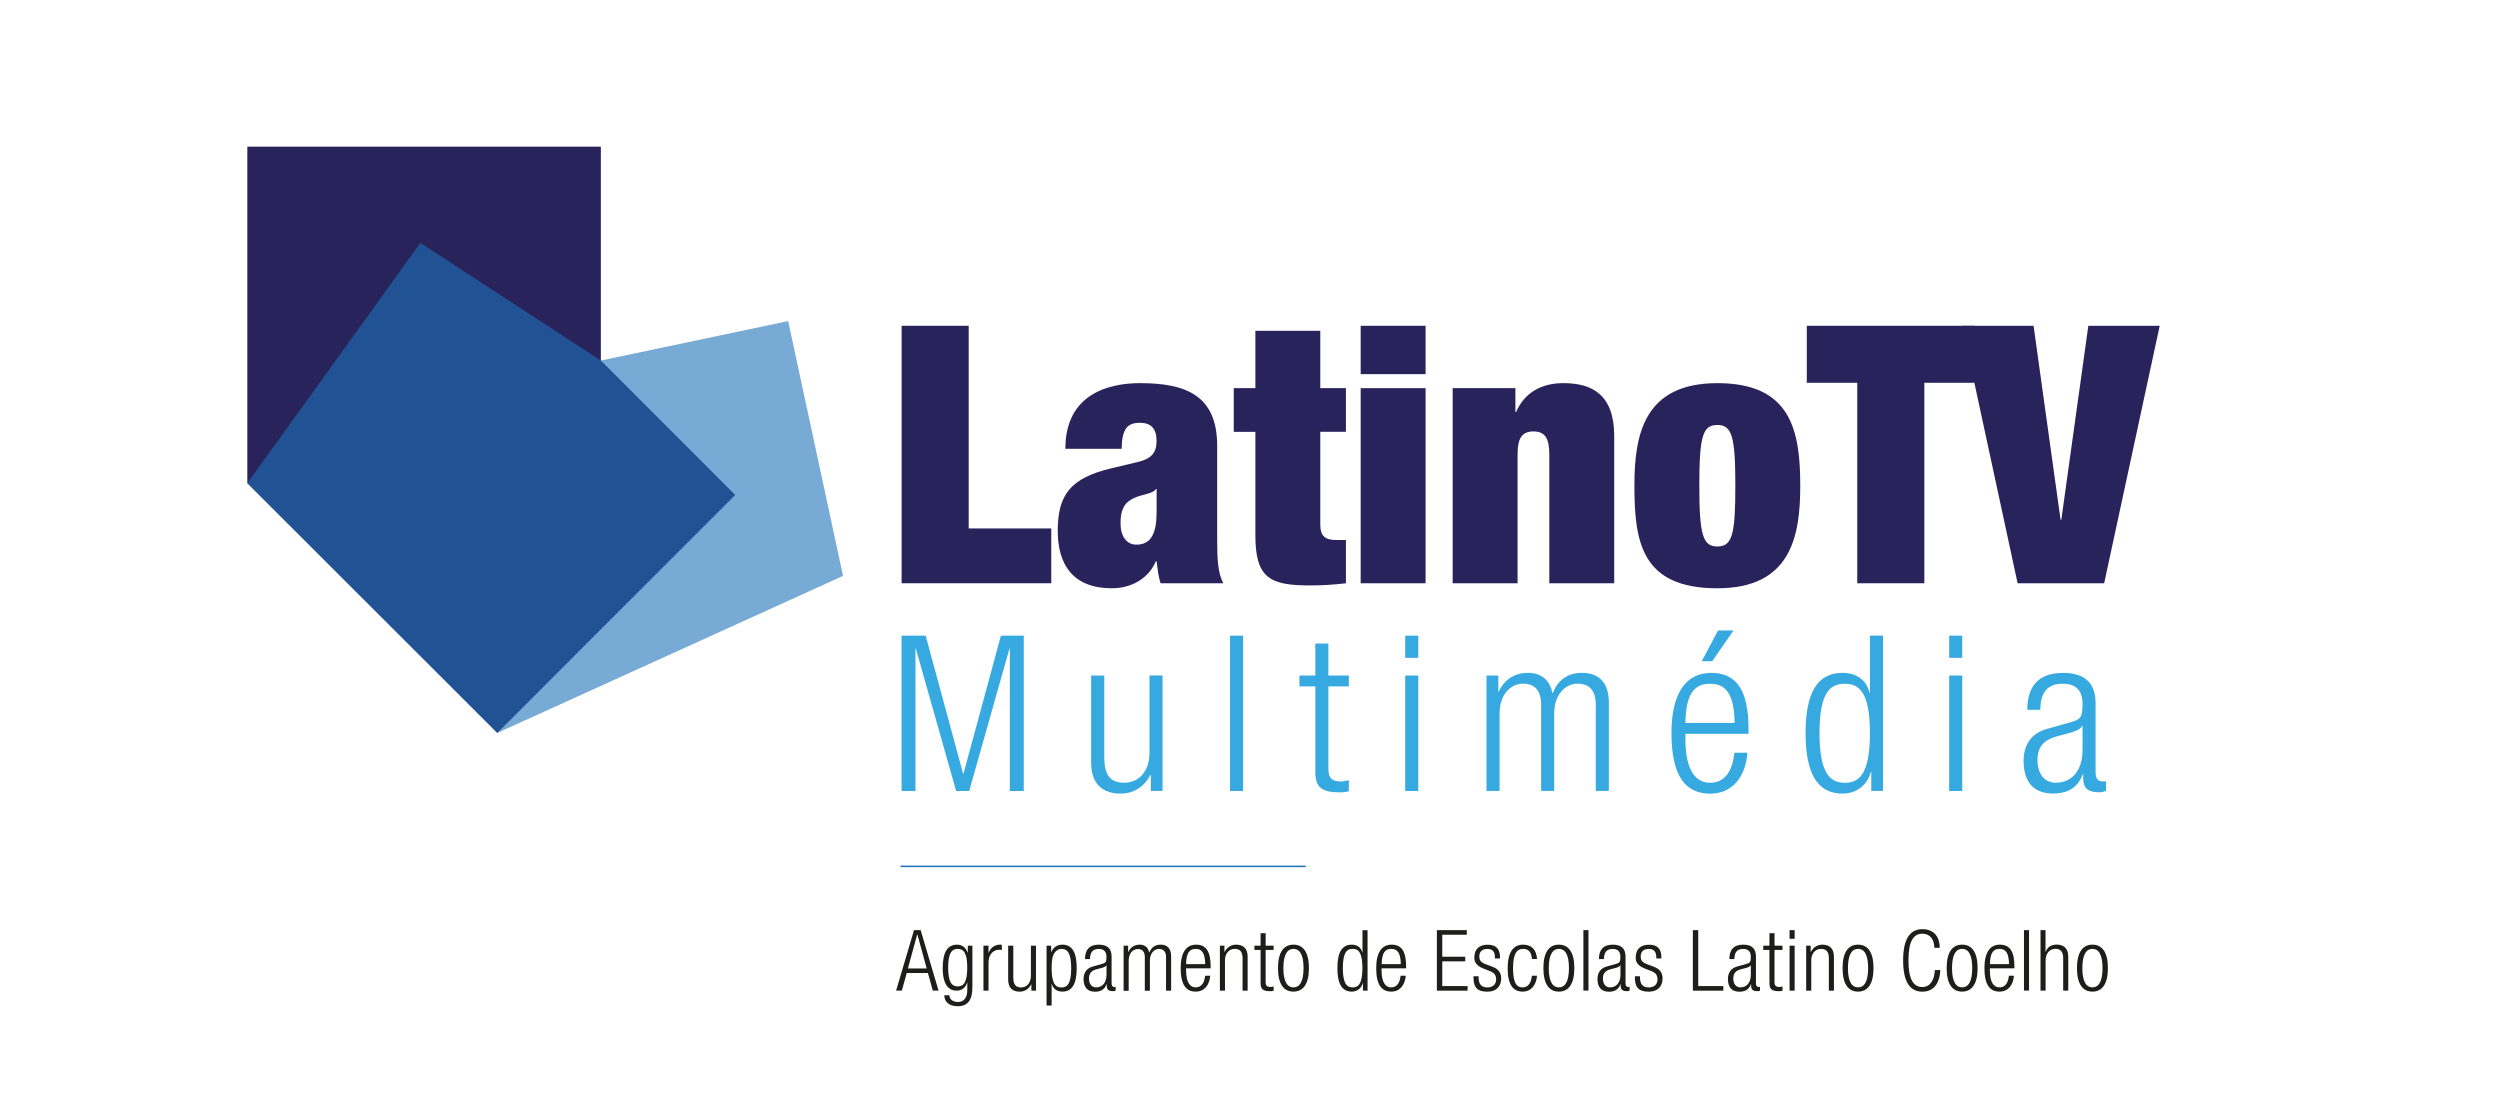 <?xml version="1.0" encoding="UTF-8"?>
<svg id="Layer_2" data-name="Layer 2" xmlns="http://www.w3.org/2000/svg" viewBox="0 0 413.62 182.76">
  <defs>
    <style>
      .cls-1 {
        fill: #29235c;
      }

      .cls-1, .cls-2, .cls-3, .cls-4 {
        stroke-width: 0px;
      }

      .cls-2 {
        fill: #1d71b8;
        opacity: .6;
      }

      .cls-5 {
        fill: none;
        stroke: #1d71b8;
        stroke-miterlimit: 10;
        stroke-width: .25px;
      }

      .cls-3 {
        fill: #36a9e1;
      }

      .cls-4 {
        fill: #1d1d1b;
      }
    </style>
  </defs>
  <polyline class="cls-1" points="82.28 121.26 121.64 81.89 99.41 59.65 99.41 24.27 40.92 24.27 40.92 79.94"/>
  <polyline class="cls-2" points="139.48 95.28 130.4 53.12 99.41 59.65 69.55 40.19 40.92 79.94 82.28 121.26"/>
  <g>
    <path class="cls-4" d="M151.2,153.89h1.12l2.96,10h-.95l-.81-2.91h-3.5l-.81,2.91h-.95l2.96-10ZM153.32,160.23l-1.54-5.63h-.03l-1.54,5.63h3.11Z"/>
    <path class="cls-4" d="M160.12,156.46h.76v6.91c0,2.06-.76,3.11-2.44,3.11-1.44,0-2.2-.76-2.21-1.82h.84c0,.7.66,1.12,1.4,1.12,1.02,0,1.57-.71,1.57-2.03v-1.18h-.03c-.27.91-.97,1.33-1.74,1.33-1.15,0-2.3-.76-2.3-3.73,0-2.56.74-3.88,2.38-3.88.81,0,1.47.48,1.74,1.32h.03v-1.15ZM158.45,163.2c1,0,1.58-.73,1.58-3.11s-.59-3.1-1.58-3.1-1.58.73-1.58,3.1.59,3.11,1.58,3.11Z"/>
    <path class="cls-4" d="M162.71,156.46h.84v1.16h.03c.32-.83,1.01-1.33,1.88-1.33.1,0,.2.01.29.04v.84c-.14-.03-.28-.04-.41-.04-.92,0-1.79.67-1.79,2.12v4.65h-.84v-7.44Z"/>
    <path class="cls-4" d="M166.81,156.46h.84v5.24c0,1.2.41,1.67,1.29,1.67.95,0,1.62-.76,1.62-1.91v-5h.84v7.44h-.76v-1.04h-.03c-.42.83-1.15,1.21-1.91,1.21-1.13,0-1.9-.59-1.9-1.99v-5.62Z"/>
    <path class="cls-4" d="M173.15,156.46h.76v1.06h.03c.27-.69.88-1.23,1.83-1.23,1.65,0,2.37,1.32,2.37,3.89s-.74,3.88-2.38,3.88c-.92,0-1.56-.5-1.74-1.29h-.03v3.59h-.84v-9.9ZM175.65,156.99c-.48,0-.9.25-1.18.66-.36.52-.48,1.25-.48,2.54,0,2.75.77,3.18,1.62,3.18s1.62-.43,1.62-3.18-.78-3.19-1.6-3.19Z"/>
    <path class="cls-4" d="M179.51,158.67c0-1.53.73-2.38,2.3-2.38s2.1.8,2.1,1.98v4.4c0,.42.14.62.43.62h.24v.62c-.15.06-.28.08-.39.08-.66,0-1.08-.15-1.08-.92v-.25h-.03c-.34.98-1.09,1.26-1.92,1.26-1.3,0-1.89-.81-1.89-2.1,0-.98.45-1.76,1.5-2.06l1.58-.45c.59-.17.71-.31.71-1.18,0-.95-.53-1.29-1.29-1.29-1,0-1.43.6-1.43,1.68h-.84ZM183.07,159.69h-.03c-.08.25-.56.41-.9.49l-.7.18c-.84.22-1.27.66-1.27,1.54s.45,1.46,1.18,1.46c1.02,0,1.72-.77,1.72-2.1v-1.57Z"/>
    <path class="cls-4" d="M185.89,156.46h.76v1.04h.03c.39-.83,1.06-1.21,1.89-1.21.9,0,1.44.55,1.55,1.3h.03c.34-.83.94-1.3,1.89-1.3,1.04,0,1.72.59,1.72,1.92v5.69h-.84v-5.56c0-.88-.41-1.34-1.16-1.34-.84,0-1.51.76-1.51,1.91v5h-.84v-5.56c0-.88-.41-1.34-1.16-1.34-.84,0-1.51.76-1.51,1.91v5h-.84v-7.44Z"/>
    <path class="cls-4" d="M200.23,161.43c-.13,1.58-.99,2.63-2.4,2.63-1.57,0-2.49-1.09-2.49-3.89,0-2.58.92-3.88,2.56-3.88s2.4,1.13,2.4,3.61v.31h-4.06v.35c0,2.14.76,2.8,1.58,2.8.88,0,1.43-.63,1.57-1.93h.84ZM199.4,159.51c-.03-1.85-.55-2.52-1.58-2.52s-1.55.67-1.58,2.52h3.17Z"/>
    <path class="cls-4" d="M201.82,156.46h.76v1.04h.03c.42-.83,1.15-1.21,1.91-1.21,1.13,0,1.9.59,1.9,1.99v5.62h-.84v-5.38c0-1.02-.42-1.53-1.27-1.53-.98,0-1.64.76-1.64,1.91v5h-.84v-7.44Z"/>
    <path class="cls-4" d="M208.56,157.16h-1.02v-.7h1.02v-2.06h.84v2.06h1.32v.7h-1.32v5.34c0,.59.25.79.8.79.17,0,.34-.03.52-.08v.7c-.1.06-.31.08-.59.08-1.13,0-1.57-.31-1.57-1.3v-5.52Z"/>
    <path class="cls-4" d="M214,156.29c1.64,0,2.56,1.3,2.56,3.88s-.92,3.89-2.56,3.89-2.56-1.3-2.56-3.89.92-3.88,2.56-3.88ZM214,163.36c.94,0,1.67-.81,1.67-3.19s-.73-3.18-1.67-3.18-1.67.81-1.67,3.18.73,3.19,1.67,3.19Z"/>
    <path class="cls-4" d="M225.5,162.66h-.03c-.22.85-.94,1.4-1.82,1.4-1.64,0-2.38-1.32-2.38-3.89s.74-3.88,2.38-3.88c.92,0,1.55.5,1.74,1.29h.03v-3.68h.84v10h-.76v-1.23ZM223.79,163.36c.85,0,1.62-.43,1.62-3.19s-.77-3.18-1.62-3.18-1.62.43-1.62,3.18.78,3.19,1.62,3.19Z"/>
    <path class="cls-4" d="M232.58,161.43c-.13,1.58-1,2.63-2.4,2.63-1.57,0-2.49-1.09-2.49-3.89,0-2.58.92-3.88,2.56-3.88s2.39,1.13,2.39,3.61v.31h-4.06v.35c0,2.14.76,2.8,1.58,2.8.88,0,1.43-.63,1.57-1.93h.84ZM231.76,159.51c-.03-1.85-.55-2.52-1.58-2.52s-1.55.67-1.58,2.52h3.17Z"/>
    <path class="cls-4" d="M237.72,153.89h4.96v.76h-4.06v3.64h3.8v.76h-3.8v4.09h4.19v.76h-5.08v-10Z"/>
    <path class="cls-4" d="M245.35,160.2c-1.05-.41-1.43-1.02-1.43-1.76,0-1.53.95-2.14,2.21-2.14,1.4,0,2.04.71,2.04,2.07v.21h-.84v-.21c0-.97-.45-1.37-1.22-1.37-.98,0-1.36.52-1.36,1.26,0,.52.17.92,1.01,1.25l1.22.46c1.01.38,1.39,1.08,1.39,1.89,0,1.27-.73,2.21-2.3,2.21s-2.28-.63-2.28-2.31v-.24h.84v.2c0,1.09.48,1.65,1.43,1.65.9,0,1.47-.5,1.47-1.33,0-.66-.27-1.08-1.01-1.37l-1.18-.46Z"/>
    <path class="cls-4" d="M254.3,161.43c-.13,1.58-1,2.63-2.37,2.63-1.57,0-2.49-1.09-2.49-3.89,0-2.58.92-3.88,2.56-3.88,1.4,0,2.21.85,2.3,2.38h-.84c-.1-1.16-.56-1.68-1.46-1.68s-1.67.56-1.67,3.19c0,2.8.8,3.18,1.58,3.18.85,0,1.4-.63,1.54-1.93h.84Z"/>
    <path class="cls-4" d="M257.91,156.29c1.64,0,2.56,1.3,2.56,3.88s-.92,3.89-2.56,3.89-2.56-1.3-2.56-3.89.92-3.88,2.56-3.88ZM257.91,163.36c.94,0,1.67-.81,1.67-3.19s-.73-3.18-1.67-3.18-1.67.81-1.67,3.18.73,3.19,1.67,3.19Z"/>
    <path class="cls-4" d="M261.97,153.89h.84v10h-.84v-10Z"/>
    <path class="cls-4" d="M264.54,158.67c0-1.53.73-2.38,2.3-2.38s2.1.8,2.1,1.98v4.4c0,.42.14.62.43.62h.24v.62c-.15.06-.28.08-.39.08-.66,0-1.08-.15-1.08-.92v-.25h-.03c-.34.98-1.09,1.26-1.92,1.26-1.3,0-1.89-.81-1.89-2.1,0-.98.45-1.76,1.5-2.06l1.58-.45c.59-.17.71-.31.71-1.18,0-.95-.53-1.29-1.29-1.29-1,0-1.43.6-1.43,1.68h-.84ZM268.1,159.69h-.03c-.08.25-.56.41-.9.49l-.7.18c-.84.22-1.27.66-1.27,1.54s.45,1.46,1.18,1.46c1.02,0,1.72-.77,1.72-2.1v-1.57Z"/>
    <path class="cls-4" d="M272.05,160.2c-1.05-.41-1.43-1.02-1.43-1.76,0-1.53.95-2.14,2.21-2.14,1.4,0,2.04.71,2.04,2.07v.21h-.84v-.21c0-.97-.45-1.37-1.22-1.37-.98,0-1.36.52-1.36,1.26,0,.52.17.92,1.01,1.25l1.22.46c1.01.38,1.39,1.08,1.39,1.89,0,1.27-.73,2.21-2.3,2.21s-2.28-.63-2.28-2.31v-.24h.84v.2c0,1.09.48,1.65,1.43,1.65.9,0,1.47-.5,1.47-1.33,0-.66-.27-1.08-1.01-1.37l-1.18-.46Z"/>
    <path class="cls-4" d="M280.07,153.89h.9v9.25h4.15v.76h-5.04v-10Z"/>
    <path class="cls-4" d="M286.12,158.67c0-1.53.73-2.38,2.3-2.38s2.1.8,2.1,1.98v4.4c0,.42.14.62.43.62h.24v.62c-.15.06-.28.08-.39.08-.66,0-1.08-.15-1.08-.92v-.25h-.03c-.34.98-1.09,1.26-1.92,1.26-1.3,0-1.89-.81-1.89-2.1,0-.98.45-1.76,1.5-2.06l1.58-.45c.59-.17.71-.31.71-1.18,0-.95-.53-1.29-1.29-1.29-1,0-1.43.6-1.43,1.68h-.84ZM289.67,159.69h-.03c-.08.25-.56.41-.9.49l-.7.18c-.84.22-1.27.66-1.27,1.54s.45,1.46,1.18,1.46c1.02,0,1.72-.77,1.72-2.1v-1.57Z"/>
    <path class="cls-4" d="M292.75,157.16h-1.02v-.7h1.02v-2.06h.84v2.06h1.32v.7h-1.32v5.34c0,.59.25.79.8.79.17,0,.34-.03.52-.08v.7c-.1.06-.31.08-.59.08-1.13,0-1.57-.31-1.57-1.3v-5.52Z"/>
    <path class="cls-4" d="M296.08,153.89h.84v1.43h-.84v-1.43ZM296.08,156.46h.84v7.44h-.84v-7.44Z"/>
    <path class="cls-4" d="M298.81,156.46h.76v1.04h.03c.42-.83,1.15-1.21,1.91-1.21,1.13,0,1.91.59,1.91,1.99v5.62h-.84v-5.38c0-1.02-.42-1.53-1.27-1.53-.98,0-1.64.76-1.64,1.91v5h-.84v-7.44Z"/>
    <path class="cls-4" d="M307.41,156.29c1.64,0,2.56,1.3,2.56,3.88s-.92,3.89-2.56,3.89-2.56-1.3-2.56-3.89.92-3.88,2.56-3.88ZM307.41,163.36c.94,0,1.67-.81,1.67-3.19s-.73-3.18-1.67-3.18-1.67.81-1.67,3.18.73,3.19,1.67,3.19Z"/>
    <path class="cls-4" d="M321.03,160.51c-.13,2.28-1.18,3.56-2.97,3.56-2.04,0-3.19-1.58-3.19-5.17s1.15-5.17,3.19-5.17,2.87,1.44,2.87,3.08h-.9c0-1.36-.69-2.33-1.98-2.33-1.43,0-2.3,1.18-2.3,4.41s.87,4.41,2.3,4.41c1.26,0,1.98-1.08,2.07-2.8h.9Z"/>
    <path class="cls-4" d="M324.63,156.29c1.64,0,2.56,1.3,2.56,3.88s-.92,3.89-2.56,3.89-2.56-1.3-2.56-3.89.92-3.88,2.56-3.88ZM324.63,163.36c.94,0,1.67-.81,1.67-3.19s-.73-3.18-1.67-3.18-1.67.81-1.67,3.18.73,3.19,1.67,3.19Z"/>
    <path class="cls-4" d="M333.21,161.43c-.13,1.58-.99,2.63-2.4,2.63-1.57,0-2.49-1.09-2.49-3.89,0-2.58.92-3.88,2.56-3.88s2.4,1.13,2.4,3.61v.31h-4.06v.35c0,2.14.76,2.8,1.58,2.8.88,0,1.43-.63,1.57-1.93h.84ZM332.39,159.51c-.03-1.85-.55-2.52-1.58-2.52s-1.55.67-1.58,2.52h3.17Z"/>
    <path class="cls-4" d="M334.86,153.89h.84v10h-.84v-10Z"/>
    <path class="cls-4" d="M337.59,153.89h.84v3.6h.03c.21-.76.94-1.21,1.82-1.21,1.13,0,1.91.59,1.91,1.99v5.62h-.84v-5.38c0-1.02-.42-1.53-1.27-1.53-.98,0-1.64.76-1.64,1.91v5h-.84v-10Z"/>
    <path class="cls-4" d="M346.19,156.29c1.64,0,2.56,1.3,2.56,3.88s-.92,3.89-2.56,3.89-2.56-1.3-2.56-3.89.92-3.88,2.56-3.88ZM346.19,163.36c.94,0,1.67-.81,1.67-3.19s-.73-3.18-1.67-3.18-1.67.81-1.67,3.18.73,3.19,1.67,3.19Z"/>
  </g>
  <g>
    <path class="cls-1" d="M149.17,53.9h11.1v33.53h13.66v9.07h-24.76v-42.6Z"/>
    <path class="cls-1" d="M192.01,96.5c-.36-1.13-.48-2.33-.66-3.64h-.12c-1.19,2.86-4.06,4.47-7.28,4.47-6.44,0-8.95-3.94-8.95-9.49,0-5.97,2.09-8.77,8.95-10.38l4.24-1.01c2.33-.54,3.16-1.55,3.16-3.52s-.89-2.98-2.74-2.98c-2.03,0-2.98.9-3.04,4.3h-9.31c0-9.25,7.46-10.86,12.35-10.86,7.52,0,12.77,1.97,12.77,10.38v15.75c0,2.98.12,5.31,1.01,6.98h-10.38ZM191.36,84.8v-3.88h-.12c-.6.83-2.09.78-3.64,1.49-1.67.78-2.21,2.03-2.21,4.18s1.01,3.52,2.62,3.52c2.39,0,3.34-1.79,3.34-5.31Z"/>
    <path class="cls-1" d="M204.12,64.22h3.58v-9.49h10.74v9.49h4.24v7.22h-4.24v15.39c0,1.85.83,2.51,2.57,2.51h1.67v7.16c-1.97.24-4.06.36-5.85.36-6.56,0-9.13-1.07-9.13-8.23v-17.18h-3.58v-7.22Z"/>
    <path class="cls-1" d="M225.12,53.9h10.74v8h-10.74v-8ZM225.12,64.22h10.74v32.28h-10.74v-32.28Z"/>
    <path class="cls-1" d="M240.34,64.22h10.38v3.94h.12c1.37-3.16,4.12-4.77,7.82-4.77,4.71,0,8.41,1.85,8.41,8.77v24.34h-10.74v-21.3c0-2.69-.72-3.82-2.63-3.82s-2.62,1.13-2.62,3.82v21.3h-10.74v-32.28Z"/>
    <path class="cls-1" d="M284.13,97.33c-12.59,0-13.72-7.7-13.72-17,0-8.47,1.61-16.94,13.72-16.94s13.72,7.7,13.72,17c0,8.47-1.61,16.94-13.72,16.94ZM284.13,90.41c2.45,0,2.98-1.91,2.98-10.02s-.54-10.08-2.98-10.08-2.98,1.91-2.98,10.08.6,10.02,2.98,10.02Z"/>
    <path class="cls-1" d="M307.28,63.33h-8.35v-9.43h27.8v9.43h-8.35v33.17h-11.1v-33.17Z"/>
    <path class="cls-1" d="M324.64,53.9h11.81l4.47,32.1h.12l4.47-32.1h11.81l-9.19,42.6h-14.32l-9.19-42.6Z"/>
  </g>
  <g>
    <path class="cls-3" d="M149.15,105.17h4l6.19,22.82h.07l6.19-22.82h3.78v25.7h-2.3v-23.54h-.07l-6.66,23.54h-2.16l-6.66-23.54h-.07v23.54h-2.3v-25.7Z"/>
    <path class="cls-3" d="M180.54,111.76h2.16v13.46c0,3.1,1.04,4.28,3.31,4.28,2.45,0,4.17-1.94,4.17-4.9v-12.85h2.16v19.11h-1.94v-2.66h-.07c-1.08,2.12-2.95,3.1-4.9,3.1-2.92,0-4.9-1.51-4.9-5.11v-14.43Z"/>
    <path class="cls-3" d="M203.51,105.17h2.16v25.7h-2.16v-25.7Z"/>
    <path class="cls-3" d="M217.62,113.56h-2.63v-1.8h2.63v-5.29h2.16v5.29h3.38v1.8h-3.38v13.71c0,1.51.65,2.02,2.05,2.02.43,0,.86-.07,1.33-.22v1.8c-.25.14-.79.22-1.51.22-2.92,0-4.03-.79-4.03-3.35v-14.18Z"/>
    <path class="cls-3" d="M232.49,105.17h2.16v3.67h-2.16v-3.67ZM232.49,111.76h2.16v19.11h-2.16v-19.11Z"/>
    <path class="cls-3" d="M245.95,111.76h1.94v2.66h.07c1.01-2.12,2.74-3.1,4.86-3.1,2.3,0,3.71,1.4,4,3.35h.07c.86-2.12,2.41-3.35,4.86-3.35,2.66,0,4.43,1.51,4.43,4.93v14.61h-2.16v-14.29c0-2.27-1.04-3.46-2.99-3.46-2.16,0-3.89,1.94-3.89,4.9v12.85h-2.16v-14.29c0-2.27-1.04-3.46-2.99-3.46-2.16,0-3.89,1.94-3.89,4.9v12.85h-2.16v-19.11Z"/>
    <path class="cls-3" d="M289.11,124.54c-.32,4.07-2.56,6.77-6.16,6.77-4.03,0-6.41-2.81-6.41-10.01,0-6.62,2.38-9.97,6.59-9.97s6.16,2.92,6.16,9.29v.79h-10.44v.9c0,5.51,1.94,7.2,4.07,7.2,2.27,0,3.67-1.62,4.03-4.97h2.16ZM286.99,119.61c-.07-4.75-1.4-6.48-4.07-6.48s-4,1.73-4.07,6.48h8.13ZM286.81,104.31l-3.53,5.08h-1.73l2.7-5.08h2.56Z"/>
    <path class="cls-3" d="M309.6,127.7h-.07c-.58,2.2-2.41,3.6-4.68,3.6-4.21,0-6.12-3.38-6.12-10.01s1.91-9.97,6.12-9.97c2.38,0,4,1.29,4.46,3.31h.07v-9.47h2.16v25.7h-1.94v-3.17ZM305.2,129.51c2.2,0,4.18-1.12,4.18-8.21s-1.98-8.17-4.18-8.17-4.17,1.12-4.17,8.17,2.02,8.21,4.17,8.21Z"/>
    <path class="cls-3" d="M322.49,105.17h2.16v3.67h-2.16v-3.67ZM322.49,111.76h2.16v19.11h-2.16v-19.11Z"/>
    <path class="cls-3" d="M335.41,117.45c0-3.92,1.87-6.12,5.9-6.12s5.4,2.05,5.4,5.07v11.3c0,1.08.36,1.58,1.12,1.58h.61v1.58c-.4.14-.72.22-1.01.22-1.69,0-2.77-.4-2.77-2.38v-.65h-.07c-.86,2.52-2.81,3.24-4.93,3.24-3.35,0-4.86-2.09-4.86-5.4,0-2.52,1.15-4.54,3.85-5.29l4.07-1.15c1.51-.43,1.83-.79,1.83-3.02,0-2.45-1.37-3.31-3.31-3.31-2.56,0-3.67,1.55-3.67,4.32h-2.16ZM344.55,120.07h-.07c-.22.65-1.44,1.04-2.3,1.26l-1.8.47c-2.16.58-3.28,1.69-3.28,3.96s1.15,3.74,3.02,3.74c2.63,0,4.43-1.98,4.43-5.4v-4.03Z"/>
  </g>
  <line class="cls-5" x1="148.99" y1="143.34" x2="216.04" y2="143.34"/>
</svg>